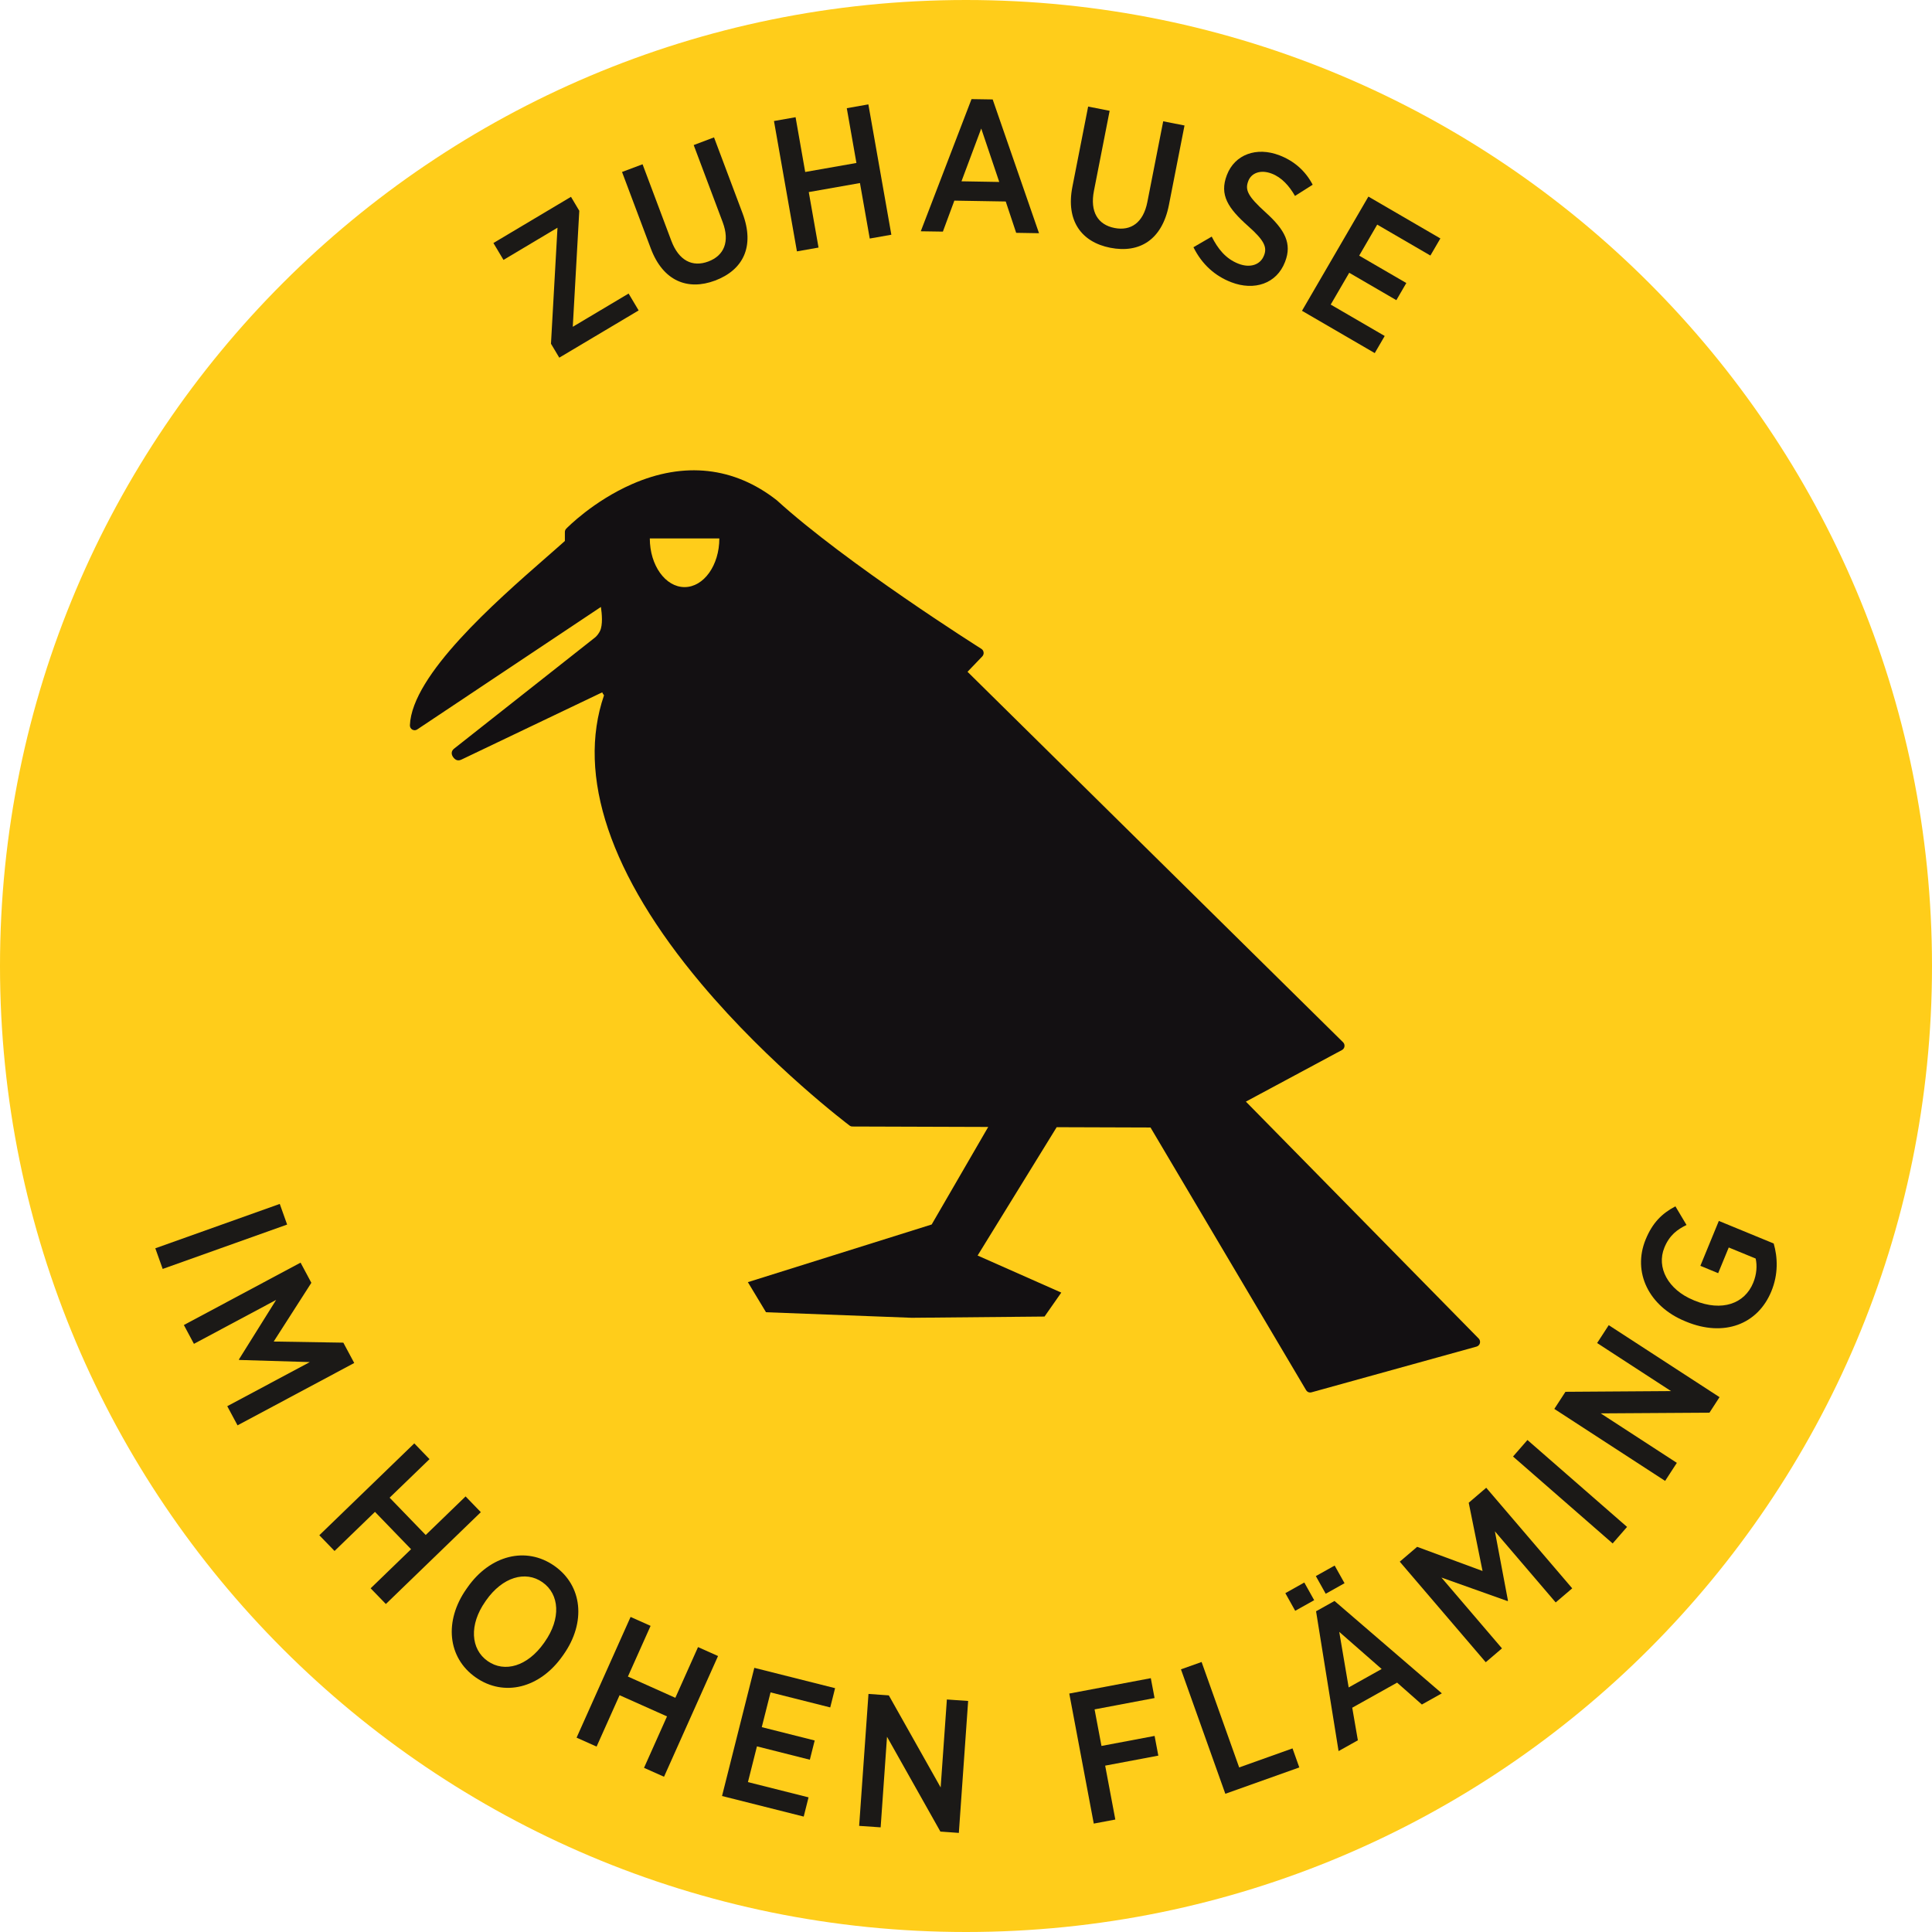 <svg width="180" height="180" viewBox="0 0 180 180" fill="none" xmlns="http://www.w3.org/2000/svg">
<path fill-rule="evenodd" clip-rule="evenodd" d="M90 180C139.705 180 180 139.705 180 90C180 40.295 139.705 0 90 0C40.295 0 0 40.295 0 90C0 139.705 40.295 180 90 180Z" fill="#FFCD1A"/>
<path fill-rule="evenodd" clip-rule="evenodd" d="M51.333 32.025L51.94 21.215L46.909 24.215L45.97 22.642L53.197 18.338L53.971 19.639L53.364 30.447L58.565 27.349L59.501 28.922L52.107 33.323L51.333 32.025Z" fill="#1B1917"/>
<path fill-rule="evenodd" clip-rule="evenodd" d="M60.637 23.158L57.953 16.022L59.866 15.304L62.542 22.423C63.241 24.287 64.516 24.919 65.997 24.361C67.447 23.816 68.018 22.528 67.332 20.701L64.63 13.515L66.524 12.8L69.183 19.873C70.347 22.971 69.231 25.156 66.627 26.138C64.056 27.102 61.771 26.174 60.637 23.158Z" fill="#1B1917"/>
<path fill-rule="evenodd" clip-rule="evenodd" d="M72.109 11.275L74.122 10.92L75.019 16.023L79.791 15.183L78.893 10.08L80.904 9.725L83.045 21.869L81.032 22.224L80.12 17.054L75.351 17.895L76.261 23.065L74.248 23.42L72.109 11.275Z" fill="#1B1917"/>
<path fill-rule="evenodd" clip-rule="evenodd" d="M90.514 9.234L92.486 9.265L96.803 21.728L94.674 21.692L93.702 18.772L88.915 18.692L87.846 21.579L85.787 21.548L90.514 9.234ZM93.098 16.952L91.419 11.974L89.579 16.892L93.098 16.952Z" fill="#1B1917"/>
<path fill-rule="evenodd" clip-rule="evenodd" d="M99.912 17.405L101.38 9.929L103.383 10.323L101.92 17.781C101.537 19.732 102.285 20.938 103.84 21.241C105.36 21.539 106.519 20.745 106.895 18.83L108.373 11.302L110.358 11.691L108.905 19.097C108.267 22.344 106.172 23.619 103.442 23.084C100.748 22.555 99.293 20.565 99.912 17.405Z" fill="#1B1917"/>
<path fill-rule="evenodd" clip-rule="evenodd" d="M111.191 23.034L112.893 22.044C113.451 23.147 114.176 24.106 115.395 24.574C116.495 24.998 117.436 24.659 117.762 23.805L117.77 23.79C118.048 23.065 117.852 22.445 116.287 21.067C114.418 19.404 113.593 18.165 114.3 16.321L114.312 16.291C115.04 14.398 117.063 13.648 119.202 14.47C120.534 14.982 121.603 15.882 122.3 17.211L120.652 18.255C120.11 17.311 119.41 16.53 118.487 16.177C117.454 15.779 116.59 16.108 116.3 16.864L116.295 16.882C115.983 17.687 116.246 18.278 117.914 19.787C119.734 21.43 120.377 22.697 119.734 24.373L119.721 24.407C118.945 26.427 116.865 27.122 114.713 26.294C113.233 25.726 111.999 24.664 111.191 23.034Z" fill="#1B1917"/>
<path fill-rule="evenodd" clip-rule="evenodd" d="M127.491 18.315L134.196 22.215L133.267 23.809L128.311 20.927L126.632 23.817L131.023 26.369L130.095 27.966L125.704 25.413L123.979 28.377L129.01 31.303L128.082 32.897L121.303 28.956L127.491 18.315Z" fill="#1B1917"/>
<path fill-rule="evenodd" clip-rule="evenodd" d="M26.065 112.167L26.751 114.09L15.157 118.224L14.47 116.301L26.065 112.167Z" fill="#1B1917"/>
<path fill-rule="evenodd" clip-rule="evenodd" d="M28.003 117.637L29.008 119.516L25.501 124.987L31.987 125.092L33.003 126.987L22.131 132.797L21.174 131.013L28.864 126.902L22.285 126.704L22.259 126.658L25.727 121.11L18.069 125.203L17.13 123.45L28.003 117.637Z" fill="#1B1917"/>
<path fill-rule="evenodd" clip-rule="evenodd" d="M38.598 134.477L40.017 135.945L36.3 139.536L39.663 143.012L43.378 139.418L44.797 140.886L35.95 149.442L34.531 147.979L38.298 144.336L34.935 140.858L31.169 144.501L29.75 143.035L38.598 134.477Z" fill="#1B1917"/>
<path fill-rule="evenodd" clip-rule="evenodd" d="M43.456 148.036L43.559 147.89C45.661 144.892 49.016 144.038 51.654 145.892C54.276 147.735 54.611 151.152 52.515 154.137L52.413 154.281C50.309 157.278 46.957 158.132 44.317 156.278C41.695 154.44 41.36 151.018 43.456 148.036ZM50.685 153.067L50.754 152.967C52.274 150.805 52.143 148.537 50.541 147.414C48.957 146.301 46.816 146.928 45.286 149.106L45.217 149.208C43.697 151.37 43.844 153.643 45.43 154.756C47.016 155.872 49.155 155.242 50.685 153.067Z" fill="#1B1917"/>
<path fill-rule="evenodd" clip-rule="evenodd" d="M58.75 150.646L60.614 151.478L58.501 156.201L62.92 158.181L65.034 153.455L66.897 154.288L61.866 165.536L60.002 164.705L62.144 159.913L57.725 157.939L55.583 162.726L53.719 161.893L58.75 150.646Z" fill="#1B1917"/>
<path fill-rule="evenodd" clip-rule="evenodd" d="M70.278 155.388L77.803 157.283L77.351 159.077L71.79 157.676L70.972 160.915L75.903 162.157L75.451 163.949L70.523 162.705L69.684 166.034L75.33 167.455L74.88 169.247L67.27 167.33L70.278 155.388Z" fill="#1B1917"/>
<path fill-rule="evenodd" clip-rule="evenodd" d="M80.914 157.82L82.809 157.954L87.639 166.533L88.218 158.337L90.2 158.476L89.333 170.767L87.614 170.644L82.641 161.808L82.048 170.25L80.045 170.112L80.914 157.82Z" fill="#1B1917"/>
<path fill-rule="evenodd" clip-rule="evenodd" d="M99.622 157.784L107.218 156.352L107.568 158.203L101.979 159.259L102.622 162.666L107.571 161.732L107.918 163.568L102.966 164.501L103.912 169.522L101.904 169.9L99.622 157.784Z" fill="#1B1917"/>
<path fill-rule="evenodd" clip-rule="evenodd" d="M110.027 155.528L111.95 154.844L115.451 164.668L120.421 162.894L121.053 164.668L114.161 167.123L110.027 155.528Z" fill="#1B1917"/>
<path fill-rule="evenodd" clip-rule="evenodd" d="M119.753 148.43L121.519 147.44L122.439 149.086L120.671 150.075L119.753 148.43ZM122.594 146.841L124.347 145.859L125.267 147.504L123.514 148.487L122.594 146.841ZM122.614 150.119L124.334 149.158L134.332 157.765L132.473 158.806L130.165 156.767L125.985 159.104L126.509 162.14L124.712 163.145L122.614 150.119ZM128.725 155.497L124.774 152.037L125.653 157.215L128.725 155.497Z" fill="#1B1917"/>
<path fill-rule="evenodd" clip-rule="evenodd" d="M130.412 145.498L132.032 144.115L138.125 146.365L136.837 140.007L138.469 138.611L146.48 147.982L144.94 149.295L139.276 142.67L140.495 149.136L140.454 149.169L134.294 146.976L139.935 153.576L138.423 154.866L130.412 145.498Z" fill="#1B1917"/>
<path fill-rule="evenodd" clip-rule="evenodd" d="M140.966 135.701L142.308 134.161L151.589 142.259L150.247 143.799L140.966 135.701Z" fill="#1B1917"/>
<path fill-rule="evenodd" clip-rule="evenodd" d="M144.813 131.265L145.85 129.671L155.686 129.604L148.801 125.128L149.883 123.462L160.205 130.169L159.267 131.617L149.135 131.681L156.228 136.291L155.135 137.972L144.813 131.265Z" fill="#1B1917"/>
<path fill-rule="evenodd" clip-rule="evenodd" d="M157.114 123.144L156.986 123.09C153.631 121.712 152.065 118.537 153.322 115.477C153.957 113.93 154.834 113.053 156.094 112.392L157.13 114.13C156.276 114.542 155.541 115.076 155.068 116.233C154.304 118.087 155.412 120.159 157.772 121.128L157.87 121.172C160.441 122.228 162.546 121.457 163.341 119.519C163.67 118.724 163.721 117.907 163.57 117.254L161.063 116.225L160.078 118.619L158.42 117.933L160.14 113.75L165.251 115.853C165.621 117.128 165.696 118.699 165.032 120.311C163.762 123.403 160.613 124.581 157.114 123.144Z" fill="#1B1917"/>
<path fill-rule="evenodd" clip-rule="evenodd" d="M71.367 122.258L84.938 122.775L97.317 122.66L98.877 120.428L91.082 116.975L98.448 105.018L107.191 105.047L121.688 129.521C121.771 129.657 121.912 129.737 122.064 129.737C122.102 129.737 122.141 129.732 122.179 129.722L137.569 125.459C137.72 125.415 137.838 125.295 137.88 125.14C137.921 124.984 137.874 124.819 137.764 124.706L116.076 102.635L125.03 97.828C125.156 97.761 125.241 97.638 125.262 97.493C125.28 97.35 125.234 97.206 125.131 97.105L90.142 62.589L91.519 61.152C91.612 61.054 91.658 60.918 91.64 60.782C91.625 60.646 91.548 60.525 91.435 60.453C91.311 60.376 78.861 52.519 72.362 46.599C68.397 43.495 63.742 42.976 58.895 45.1C55.273 46.686 52.857 49.151 52.756 49.254C52.674 49.339 52.628 49.452 52.628 49.57V50.401C52.124 50.856 51.52 51.383 50.849 51.969C46.185 56.051 38.378 62.88 38.19 67.566C38.182 67.733 38.267 67.893 38.411 67.975C38.555 68.057 38.732 68.055 38.869 67.962L55.985 56.548C56.078 57.178 56.178 58.203 55.901 58.787C55.795 59.005 55.641 59.211 55.463 59.373L42.321 69.739C42.002 69.978 42.023 70.33 42.285 70.623C42.496 70.857 42.725 70.901 43.013 70.759L56.106 64.504C56.242 64.787 56.181 64.602 56.273 64.785C53.708 72.268 56.839 81.557 65.343 91.665C71.77 99.306 79.082 104.813 79.156 104.867C79.231 104.923 79.321 104.954 79.413 104.954L92.07 104.995L86.802 114.083L69.678 119.456L71.367 122.258ZM63.78 54.699C61.993 54.699 60.541 52.666 60.541 50.167H67.019C67.019 52.666 65.567 54.699 63.78 54.699Z" fill="#131012"/>
</svg>
